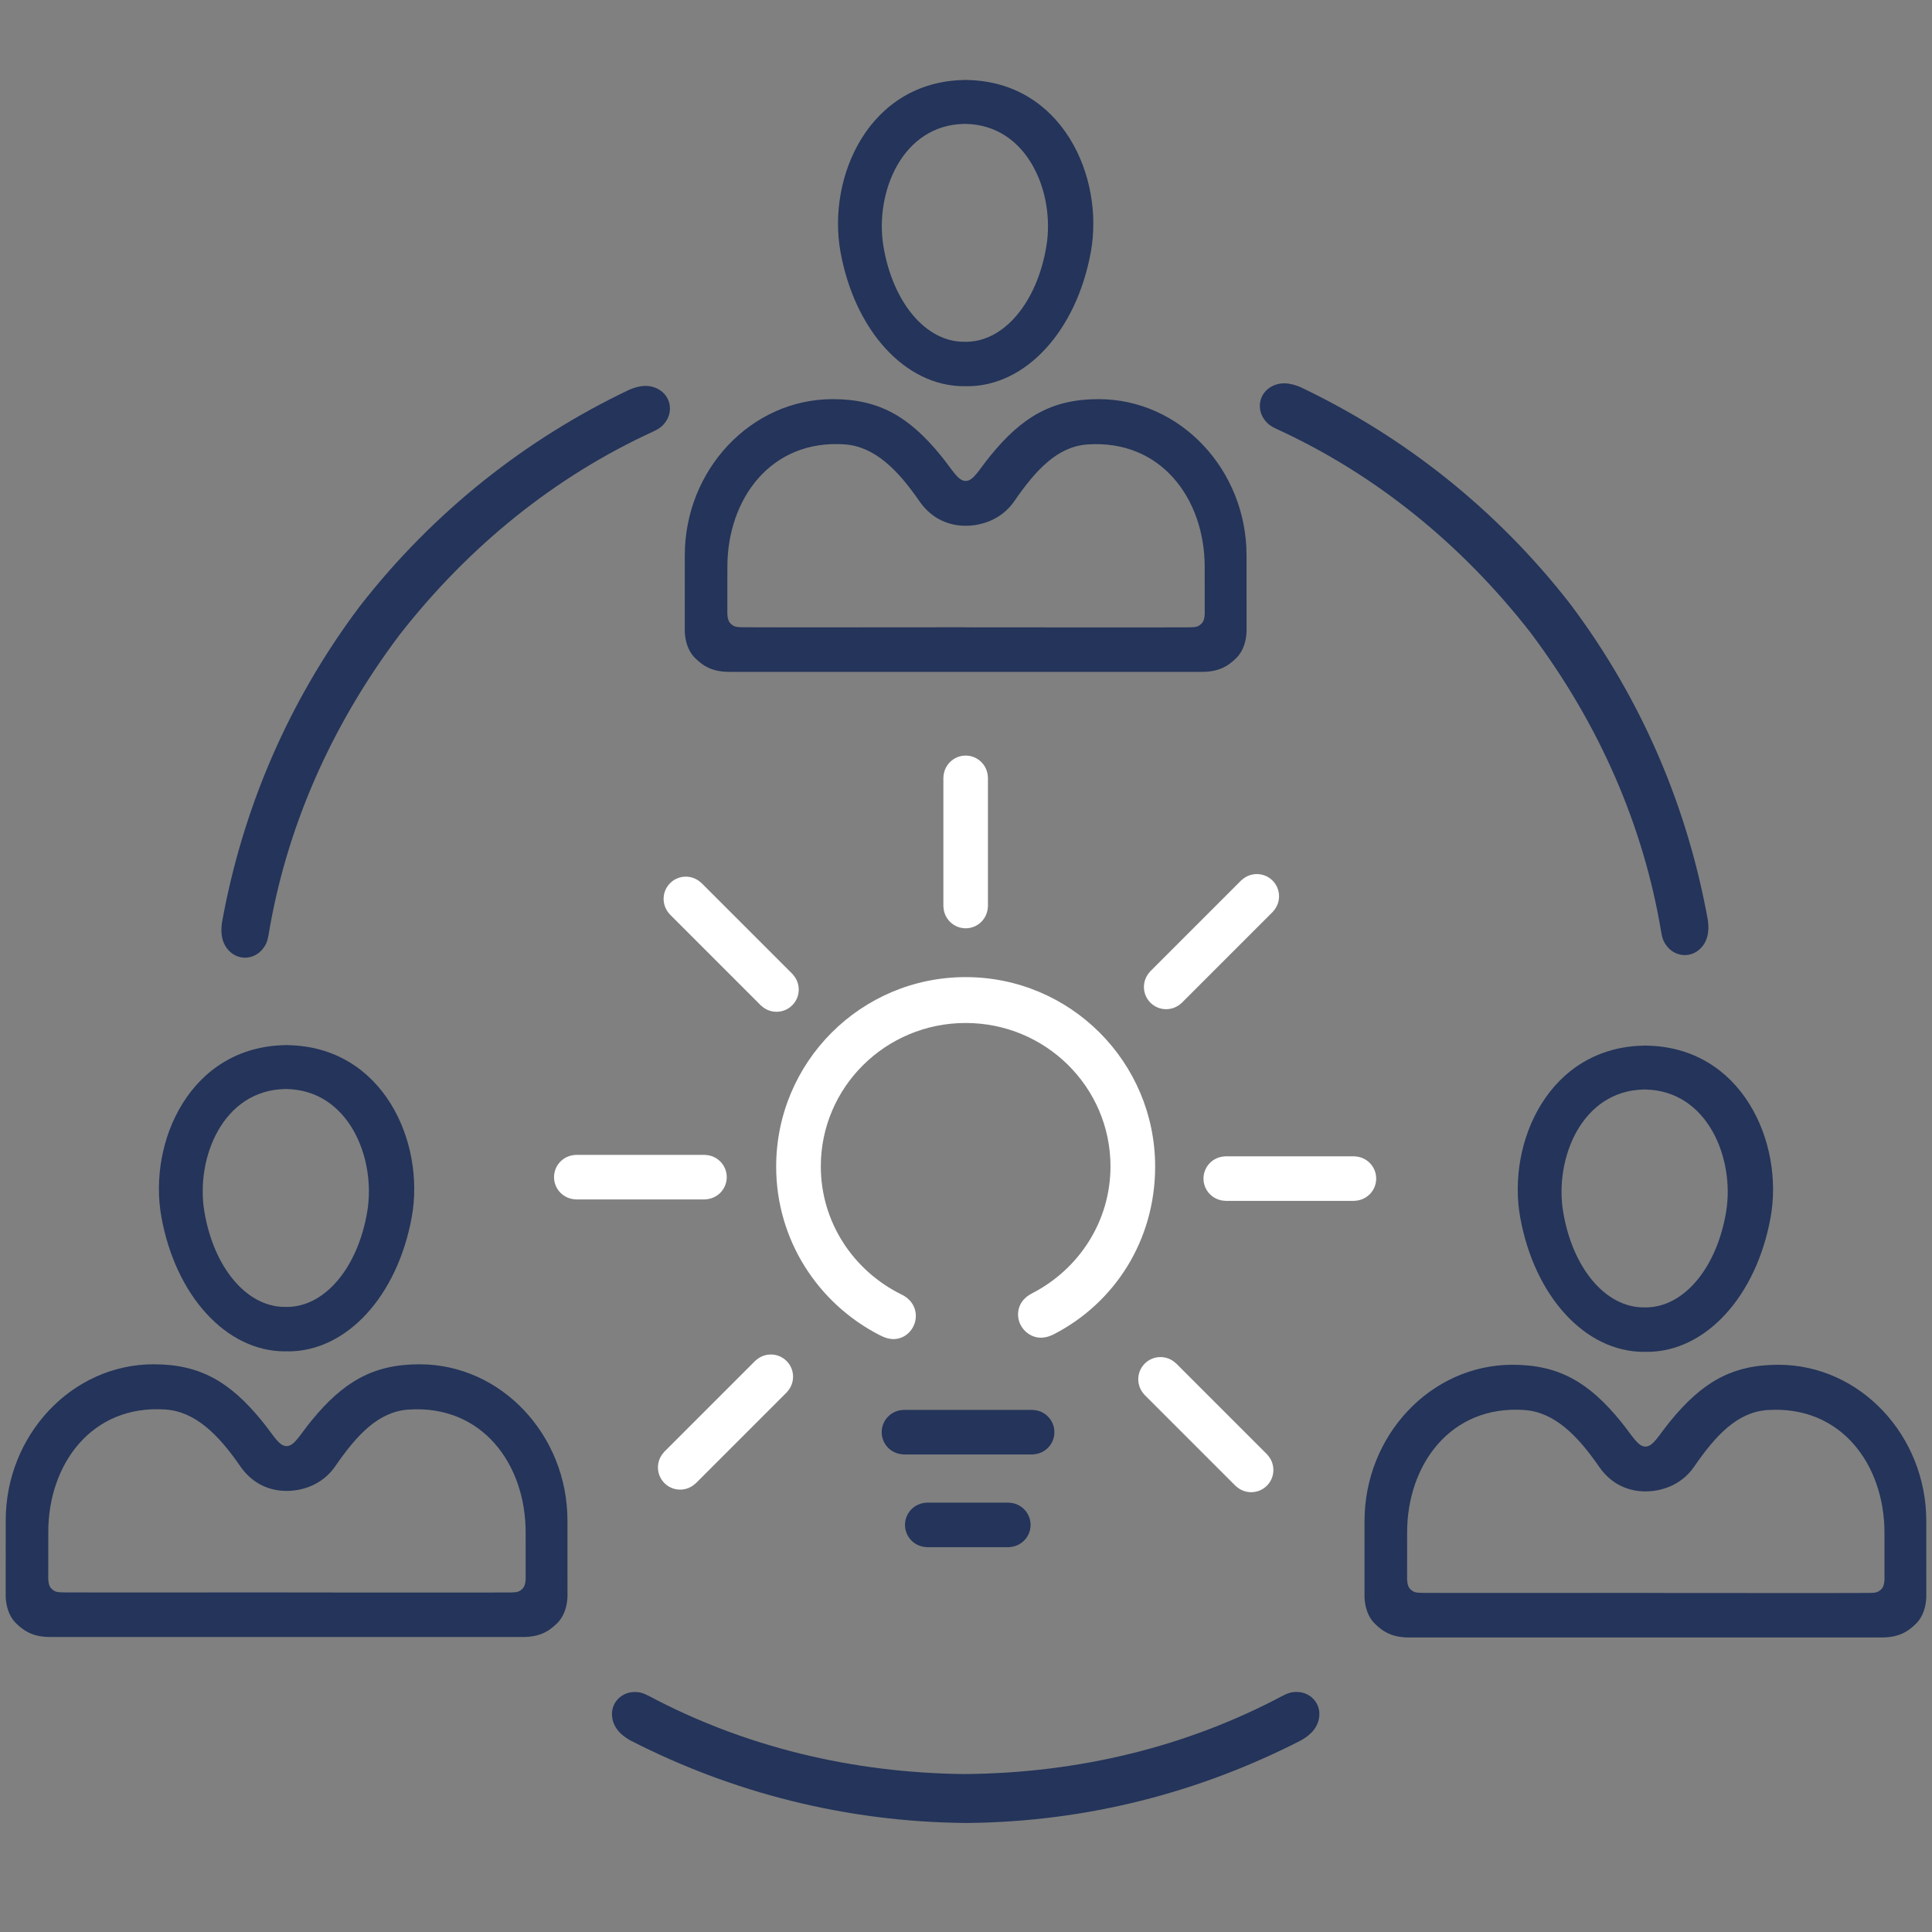 <?xml version="1.0" encoding="utf-8"?>
<!-- Generator: Adobe Illustrator 15.0.0, SVG Export Plug-In . SVG Version: 6.00 Build 0)  -->
<!DOCTYPE svg PUBLIC "-//W3C//DTD SVG 1.1//EN" "http://www.w3.org/Graphics/SVG/1.1/DTD/svg11.dtd">
<svg version="1.1" id="Ebene_1" xmlns="http://www.w3.org/2000/svg" xmlns:xlink="http://www.w3.org/1999/xlink" x="0px" y="0px"
	 width="212.6px" height="212.6px" viewBox="0 0 212.6 212.6" enable-background="new 0 0 212.6 212.6" xml:space="preserve">
<rect x="0" y="0" width="212.6" height="212.6" fill="#808080" stroke="none"/>
<g>
	<defs>
		<rect id="SVGID_1_" x="0.621" y="8.789" width="211.356" height="191.813"/>
	</defs>
	<clipPath id="SVGID_2_">
		<use xlink:href="#SVGID_1_"  overflow="visible"/>
	</clipPath>
	<path clip-path="url(#SVGID_2_)" fill="#FFFFFF" d="M127.114,128.375c0-11.516-9.336-20.852-20.851-20.852
		c-11.516,0-20.852,9.336-20.852,20.852c0,8.101,4.638,15.092,11.387,18.543c0.535,0.279,0.989,0.421,1.428,0.437
		c1.41,0.055,2.554-1.143,2.554-2.553c0-1.073-0.669-1.942-1.6-2.366c-5.237-2.585-8.855-7.903-8.855-14.09
		c0-8.713,7.135-15.776,15.938-15.776c8.802,0,15.937,7.063,15.937,15.776c0,6.081-3.498,11.321-8.589,13.954
		c-0.971,0.475-1.583,1.294-1.583,2.359c0,1.411,1.246,2.626,2.653,2.538c0.454-0.028,0.766-0.143,1.105-0.284l0.17-0.085
		C122.686,143.369,127.114,136.46,127.114,128.375"/>
	<path clip-path="url(#SVGID_2_)" fill="#24345A" d="M145.175,188.859c0.135-1.49-0.995-2.573-2.269-2.664
		c-0.793-0.057-1.219,0.142-1.786,0.425c-10.493,5.577-22.354,8.495-34.921,8.599v0.002c-12.52-0.123-24.335-3.036-34.793-8.594
		c-0.567-0.283-0.992-0.481-1.786-0.425c-1.273,0.091-2.403,1.174-2.268,2.664c0.142,1.56,1.474,2.353,2.076,2.687
		c11.072,5.665,23.58,8.938,36.872,9.05h0.17c13.244-0.132,25.593-3.41,36.63-9.057C143.7,191.212,145.032,190.419,145.175,188.859"
		/>
	<path clip-path="url(#SVGID_2_)" fill="#24345A" d="M25.312,104.729c1.101,1.014,2.648,0.772,3.494-0.183
		c0.527-0.597,0.628-1.054,0.747-1.677c1.943-11.724,6.829-22.919,14.38-32.966l-0.001-0.001
		c7.701-9.871,17.192-17.488,27.959-22.42c0.569-0.279,0.985-0.496,1.422-1.161c0.701-1.066,0.527-2.622-0.739-3.42
		c-1.325-0.835-2.764-0.257-3.395,0.017c-11.225,5.356-21.423,13.304-29.585,23.796l-0.103,0.135
		c-7.939,10.601-12.836,22.402-15.053,34.6C24.338,102.13,24.159,103.67,25.312,104.729"/>
	<path clip-path="url(#SVGID_2_)" fill="#24345A" d="M132.571,67.502c0,0,0.006,0.72-0.288,1.049
		c-0.453,0.511-0.821,0.454-1.445,0.481c-0.511,0.022-23.928,0.001-23.928,0.001s-0.231,0-0.605-0.004
		c-0.374-0.004-0.605-0.004-0.605-0.004s-23.417,0.022-23.928-0.001c-0.623-0.027-0.992,0.03-1.446-0.481
		c-0.293-0.329-0.288-1.049-0.288-1.049s0-4.932,0.003-5.119c0.002-7.432,4.755-14.037,12.9-13.476
		c3.288,0.227,5.839,2.779,8.22,6.237c1.401,2.034,3.344,2.72,5.102,2.72c1.759,0,3.955-0.678,5.356-2.712
		c2.381-3.459,4.762-6.01,8.05-6.237c8.145-0.561,12.897,6.044,12.9,13.476C132.571,62.569,132.571,67.502,132.571,67.502
		 M137.174,69.167c0,0,0-7.828-0.003-8.063c-0.004-9.366-7.258-17.182-16.28-17.182c-5.102,0-8.39,1.916-11.905,6.224
		c-1.283,1.574-1.872,2.779-2.722,2.779h-0.001c-0.85,0-1.438-1.205-2.722-2.779c-3.515-4.308-6.803-6.224-11.905-6.224
		c-9.022,0-16.277,7.816-16.28,17.182c-0.003,0.235-0.003,8.063-0.003,8.063s-0.13,1.984,1.117,3.231
		c0.993,0.993,2.041,1.534,3.799,1.534c0.604,0,25.534,0.001,25.534,0.001h0.461h0.46c0,0,24.93-0.001,25.534-0.001
		c1.758,0,2.806-0.541,3.799-1.534C137.304,71.151,137.174,69.167,137.174,69.167"/>
	<path clip-path="url(#SVGID_2_)" fill="#24345A" d="M115.145,27.097c-1.023,6.155-4.641,10.514-8.855,10.514
		c-0.041,0-0.08-0.006-0.12-0.011c-0.033,0.004-0.067,0.009-0.102,0.009c-4.216,0-7.832-4.358-8.855-10.513
		c-0.974-5.862,2.043-13.356,8.906-13.463v-0.008c0.017,0.001,0.033,0.004,0.05,0.004c0.024,0,0.046-0.005,0.07-0.005v0.01
		C113.102,13.74,116.118,21.235,115.145,27.097 M106.355,8.803V8.789c-0.037,0-0.071,0.006-0.108,0.007
		c-0.026,0-0.05-0.005-0.077-0.005v0.01C95.627,8.95,90.992,19.484,92.489,27.724c1.572,8.651,7.127,14.776,13.604,14.776
		c0.053,0,0.105-0.006,0.157-0.011c0.061,0.005,0.121,0.013,0.183,0.013c6.476,0,12.032-6.125,13.603-14.776
		C121.533,19.486,116.898,8.952,106.355,8.803"/>
	<path clip-path="url(#SVGID_2_)" fill="#24345A" d="M187.044,104.446c-1.101,1.013-2.647,0.772-3.493-0.183
		c-0.527-0.598-0.628-1.055-0.747-1.678c-1.943-11.724-6.829-22.918-14.38-32.966l0.001-0.001
		c-7.701-9.871-17.192-17.488-27.959-22.42c-0.569-0.279-0.985-0.496-1.423-1.161c-0.7-1.066-0.526-2.622,0.739-3.42
		c1.325-0.835,2.765-0.257,3.396,0.017c11.225,5.356,21.423,13.304,29.585,23.796l0.103,0.135
		c7.939,10.601,12.836,22.402,15.053,34.6C188.019,101.847,188.197,103.387,187.044,104.446"/>
	<path clip-path="url(#SVGID_2_)" fill="#24345A" d="M207.371,173.761c0,0,0.006,0.72-0.287,1.049
		c-0.454,0.511-0.822,0.454-1.446,0.481c-0.511,0.021-23.928,0.001-23.928,0.001s-0.231,0-0.605-0.004s-0.604-0.004-0.604-0.004
		s-23.417,0.021-23.929-0.001c-0.623-0.027-0.992,0.029-1.445-0.481c-0.293-0.329-0.288-1.049-0.288-1.049s0-4.933,0.003-5.119
		c0.002-7.432,4.755-14.037,12.899-13.476c3.288,0.227,5.839,2.778,8.221,6.236c1.4,2.034,3.344,2.721,5.102,2.721
		c1.759,0,3.955-0.679,5.356-2.713c2.381-3.459,4.762-6.01,8.05-6.236c8.145-0.562,12.897,6.044,12.9,13.476
		C207.371,168.828,207.371,173.761,207.371,173.761 M211.974,175.426c0,0,0-7.828-0.003-8.063
		c-0.004-9.365-7.258-17.182-16.28-17.182c-5.102,0-8.39,1.916-11.905,6.224c-1.283,1.574-1.871,2.779-2.722,2.779h-0.001
		c-0.85,0-1.438-1.205-2.722-2.779c-3.516-4.308-6.804-6.224-11.905-6.224c-9.021,0-16.277,7.816-16.28,17.182
		c-0.003,0.235-0.003,8.063-0.003,8.063s-0.13,1.984,1.117,3.231c0.993,0.992,2.041,1.533,3.799,1.533
		c0.604,0,25.534,0.001,25.534,0.001h0.461h0.46c0,0,24.93-0.001,25.534-0.001c1.758,0,2.806-0.541,3.799-1.533
		C212.104,177.41,211.974,175.426,211.974,175.426"/>
	<path clip-path="url(#SVGID_2_)" fill="#24345A" d="M189.944,133.355c-1.023,6.155-4.641,10.514-8.855,10.514
		c-0.041,0-0.08-0.006-0.12-0.011c-0.032,0.004-0.066,0.009-0.102,0.009c-4.216,0-7.832-4.357-8.855-10.513
		c-0.974-5.862,2.044-13.355,8.906-13.463v-0.008c0.018,0.001,0.033,0.004,0.05,0.004c0.024,0,0.047-0.005,0.07-0.005v0.01
		C187.901,119.999,190.918,127.493,189.944,133.355 M181.155,115.062v-0.014c-0.037,0-0.071,0.006-0.108,0.007
		c-0.025,0-0.05-0.005-0.077-0.005v0.01c-10.543,0.149-15.178,10.683-13.681,18.923c1.572,8.651,7.127,14.776,13.604,14.776
		c0.053,0,0.104-0.006,0.156-0.011c0.062,0.005,0.121,0.013,0.184,0.013c6.476,0,12.032-6.125,13.603-14.776
		C196.333,125.744,191.698,115.211,181.155,115.062"/>
	<path clip-path="url(#SVGID_2_)" fill="#24345A" d="M57.844,173.708c0,0,0.005,0.72-0.288,1.049
		c-0.454,0.511-0.822,0.454-1.446,0.481c-0.511,0.021-23.928,0.001-23.928,0.001s-0.231,0-0.605-0.004s-0.605-0.004-0.605-0.004
		s-23.417,0.021-23.928-0.001c-0.623-0.027-0.992,0.029-1.446-0.481C5.305,174.42,5.31,173.7,5.31,173.7s0-4.933,0.003-5.119
		c0.002-7.432,4.755-14.037,12.9-13.476c3.288,0.227,5.839,2.778,8.22,6.236c1.401,2.034,3.344,2.721,5.102,2.721
		c1.759,0,3.955-0.679,5.356-2.713c2.381-3.459,4.762-6.01,8.05-6.236c8.145-0.562,12.898,6.044,12.901,13.476
		C57.844,168.775,57.844,173.708,57.844,173.708 M62.446,175.373c0,0,0-7.828-0.003-8.062c-0.004-9.366-7.258-17.183-16.28-17.183
		c-5.102,0-8.39,1.916-11.905,6.225c-1.284,1.573-1.872,2.778-2.722,2.778h-0.001c-0.85,0-1.438-1.205-2.722-2.778
		c-3.515-4.309-6.803-6.225-11.905-6.225c-9.022,0-16.277,7.816-16.28,17.183c-0.003,0.234-0.003,8.062-0.003,8.062
		s-0.13,1.984,1.117,3.231c0.993,0.992,2.041,1.533,3.799,1.533c0.604,0,25.534,0.001,25.534,0.001h0.461h0.46
		c0,0,24.93-0.001,25.534-0.001c1.758,0,2.806-0.541,3.799-1.533C62.576,177.357,62.446,175.373,62.446,175.373"/>
	<path clip-path="url(#SVGID_2_)" fill="#24345A" d="M40.417,133.303c-1.023,6.155-4.64,10.514-8.855,10.514
		c-0.041,0-0.08-0.006-0.12-0.011c-0.033,0.004-0.067,0.009-0.102,0.009c-4.216,0-7.832-4.357-8.855-10.513
		c-0.974-5.862,2.043-13.356,8.906-13.463v-0.008c0.017,0.001,0.033,0.004,0.05,0.004c0.024,0,0.046-0.005,0.07-0.005v0.01
		C38.374,119.945,41.391,127.44,40.417,133.303 M31.628,115.009v-0.014c-0.037,0-0.071,0.006-0.108,0.007
		c-0.026,0-0.05-0.005-0.077-0.005v0.01c-10.543,0.149-15.178,10.683-13.681,18.923c1.572,8.651,7.127,14.776,13.604,14.776
		c0.053,0,0.105-0.006,0.157-0.012c0.061,0.006,0.121,0.014,0.183,0.014c6.476,0,12.032-6.125,13.603-14.776
		C46.806,125.691,42.171,115.158,31.628,115.009"/>
	<path clip-path="url(#SVGID_2_)" fill="#24345A" d="M116.028,157.598c0-1.325-1.053-2.397-2.367-2.443v-0.009h-1.657h-10.957H99.39
		v0.009c-1.314,0.046-2.367,1.118-2.367,2.443s1.053,2.397,2.367,2.443v0.009h1.658h12.614v-0.009
		C114.976,159.995,116.028,158.923,116.028,157.598"/>
	<path clip-path="url(#SVGID_2_)" fill="#24345A" d="M113.406,167.803c0-1.325-1.053-2.396-2.367-2.443v-0.009h-1.657h-5.77h-1.658
		v0.009c-1.314,0.047-2.367,1.118-2.367,2.443s1.053,2.397,2.367,2.443v0.009h1.658h7.427v-0.009
		C112.354,170.2,113.406,169.128,113.406,167.803"/>
	<path clip-path="url(#SVGID_2_)" fill="#FFFFFF" d="M79.972,129.535c0-1.325-1.053-2.397-2.367-2.443v-0.009h-1.658H64.991h-1.658
		v0.009c-1.314,0.046-2.367,1.118-2.367,2.443s1.053,2.397,2.367,2.443v0.009h1.658h12.614v-0.009
		C78.919,131.933,79.972,130.86,79.972,129.535"/>
	<path clip-path="url(#SVGID_2_)" fill="#FFFFFF" d="M106.263,83.146c-1.325,0-2.397,1.053-2.443,2.367h-0.009v1.658v10.957v1.657
		h0.009c0.046,1.314,1.118,2.367,2.443,2.367s2.397-1.053,2.443-2.367h0.009v-1.657V85.513h-0.009
		C108.66,84.198,107.588,83.146,106.263,83.146"/>
	<path clip-path="url(#SVGID_2_)" fill="#FFFFFF" d="M73.74,97.184c-0.937,0.937-0.951,2.44-0.055,3.401l-0.006,0.006l1.173,1.173
		l7.747,7.747l1.173,1.173l0.006-0.006c0.962,0.896,2.464,0.882,3.401-0.055c0.937-0.938,0.951-2.439,0.054-3.401l0.007-0.006
		l-1.173-1.173l-8.92-8.92l-0.006,0.007C76.18,96.232,74.677,96.246,73.74,97.184"/>
	<path clip-path="url(#SVGID_2_)" fill="#FFFFFF" d="M140.033,96.899c0.937,0.938,0.951,2.44,0.055,3.401l0.006,0.006l-1.173,1.173
		l-7.747,7.747l-1.173,1.173l-0.006-0.006c-0.962,0.896-2.464,0.882-3.401-0.055c-0.937-0.937-0.95-2.439-0.054-3.401l-0.007-0.006
		l1.173-1.173l8.92-8.92l0.006,0.007C137.593,95.949,139.096,95.963,140.033,96.899"/>
	<path clip-path="url(#SVGID_2_)" fill="#FFFFFF" d="M73.117,163.205c-0.937-0.938-0.951-2.44-0.055-3.401l-0.006-0.006l1.173-1.173
		l7.747-7.747l1.173-1.173l0.006,0.006c0.962-0.896,2.464-0.882,3.401,0.055c0.937,0.938,0.951,2.439,0.054,3.401l0.007,0.006
		l-1.173,1.173l-8.92,8.92l-0.006-0.007C75.557,164.156,74.054,164.142,73.117,163.205"/>
	<path clip-path="url(#SVGID_2_)" fill="#FFFFFF" d="M139.41,163.488c0.937-0.937,0.95-2.439,0.055-3.4l0.006-0.006l-1.173-1.173
		l-7.747-7.747l-1.173-1.174l-0.006,0.007c-0.962-0.896-2.465-0.883-3.401,0.055c-0.938,0.937-0.951,2.438-0.054,3.401l-0.007,0.006
		l1.173,1.173l8.92,8.92l0.006-0.007C136.97,164.439,138.473,164.426,139.41,163.488"/>
	<path clip-path="url(#SVGID_2_)" fill="#FFFFFF" d="M151.438,129.693c0-1.325-1.053-2.397-2.367-2.443v-0.009h-1.658h-10.956H134.8
		v0.009c-1.314,0.046-2.367,1.118-2.367,2.443s1.053,2.397,2.367,2.443v0.009h1.657h12.614v-0.009
		C150.386,132.091,151.438,131.019,151.438,129.693"/>
</g>
</svg>
